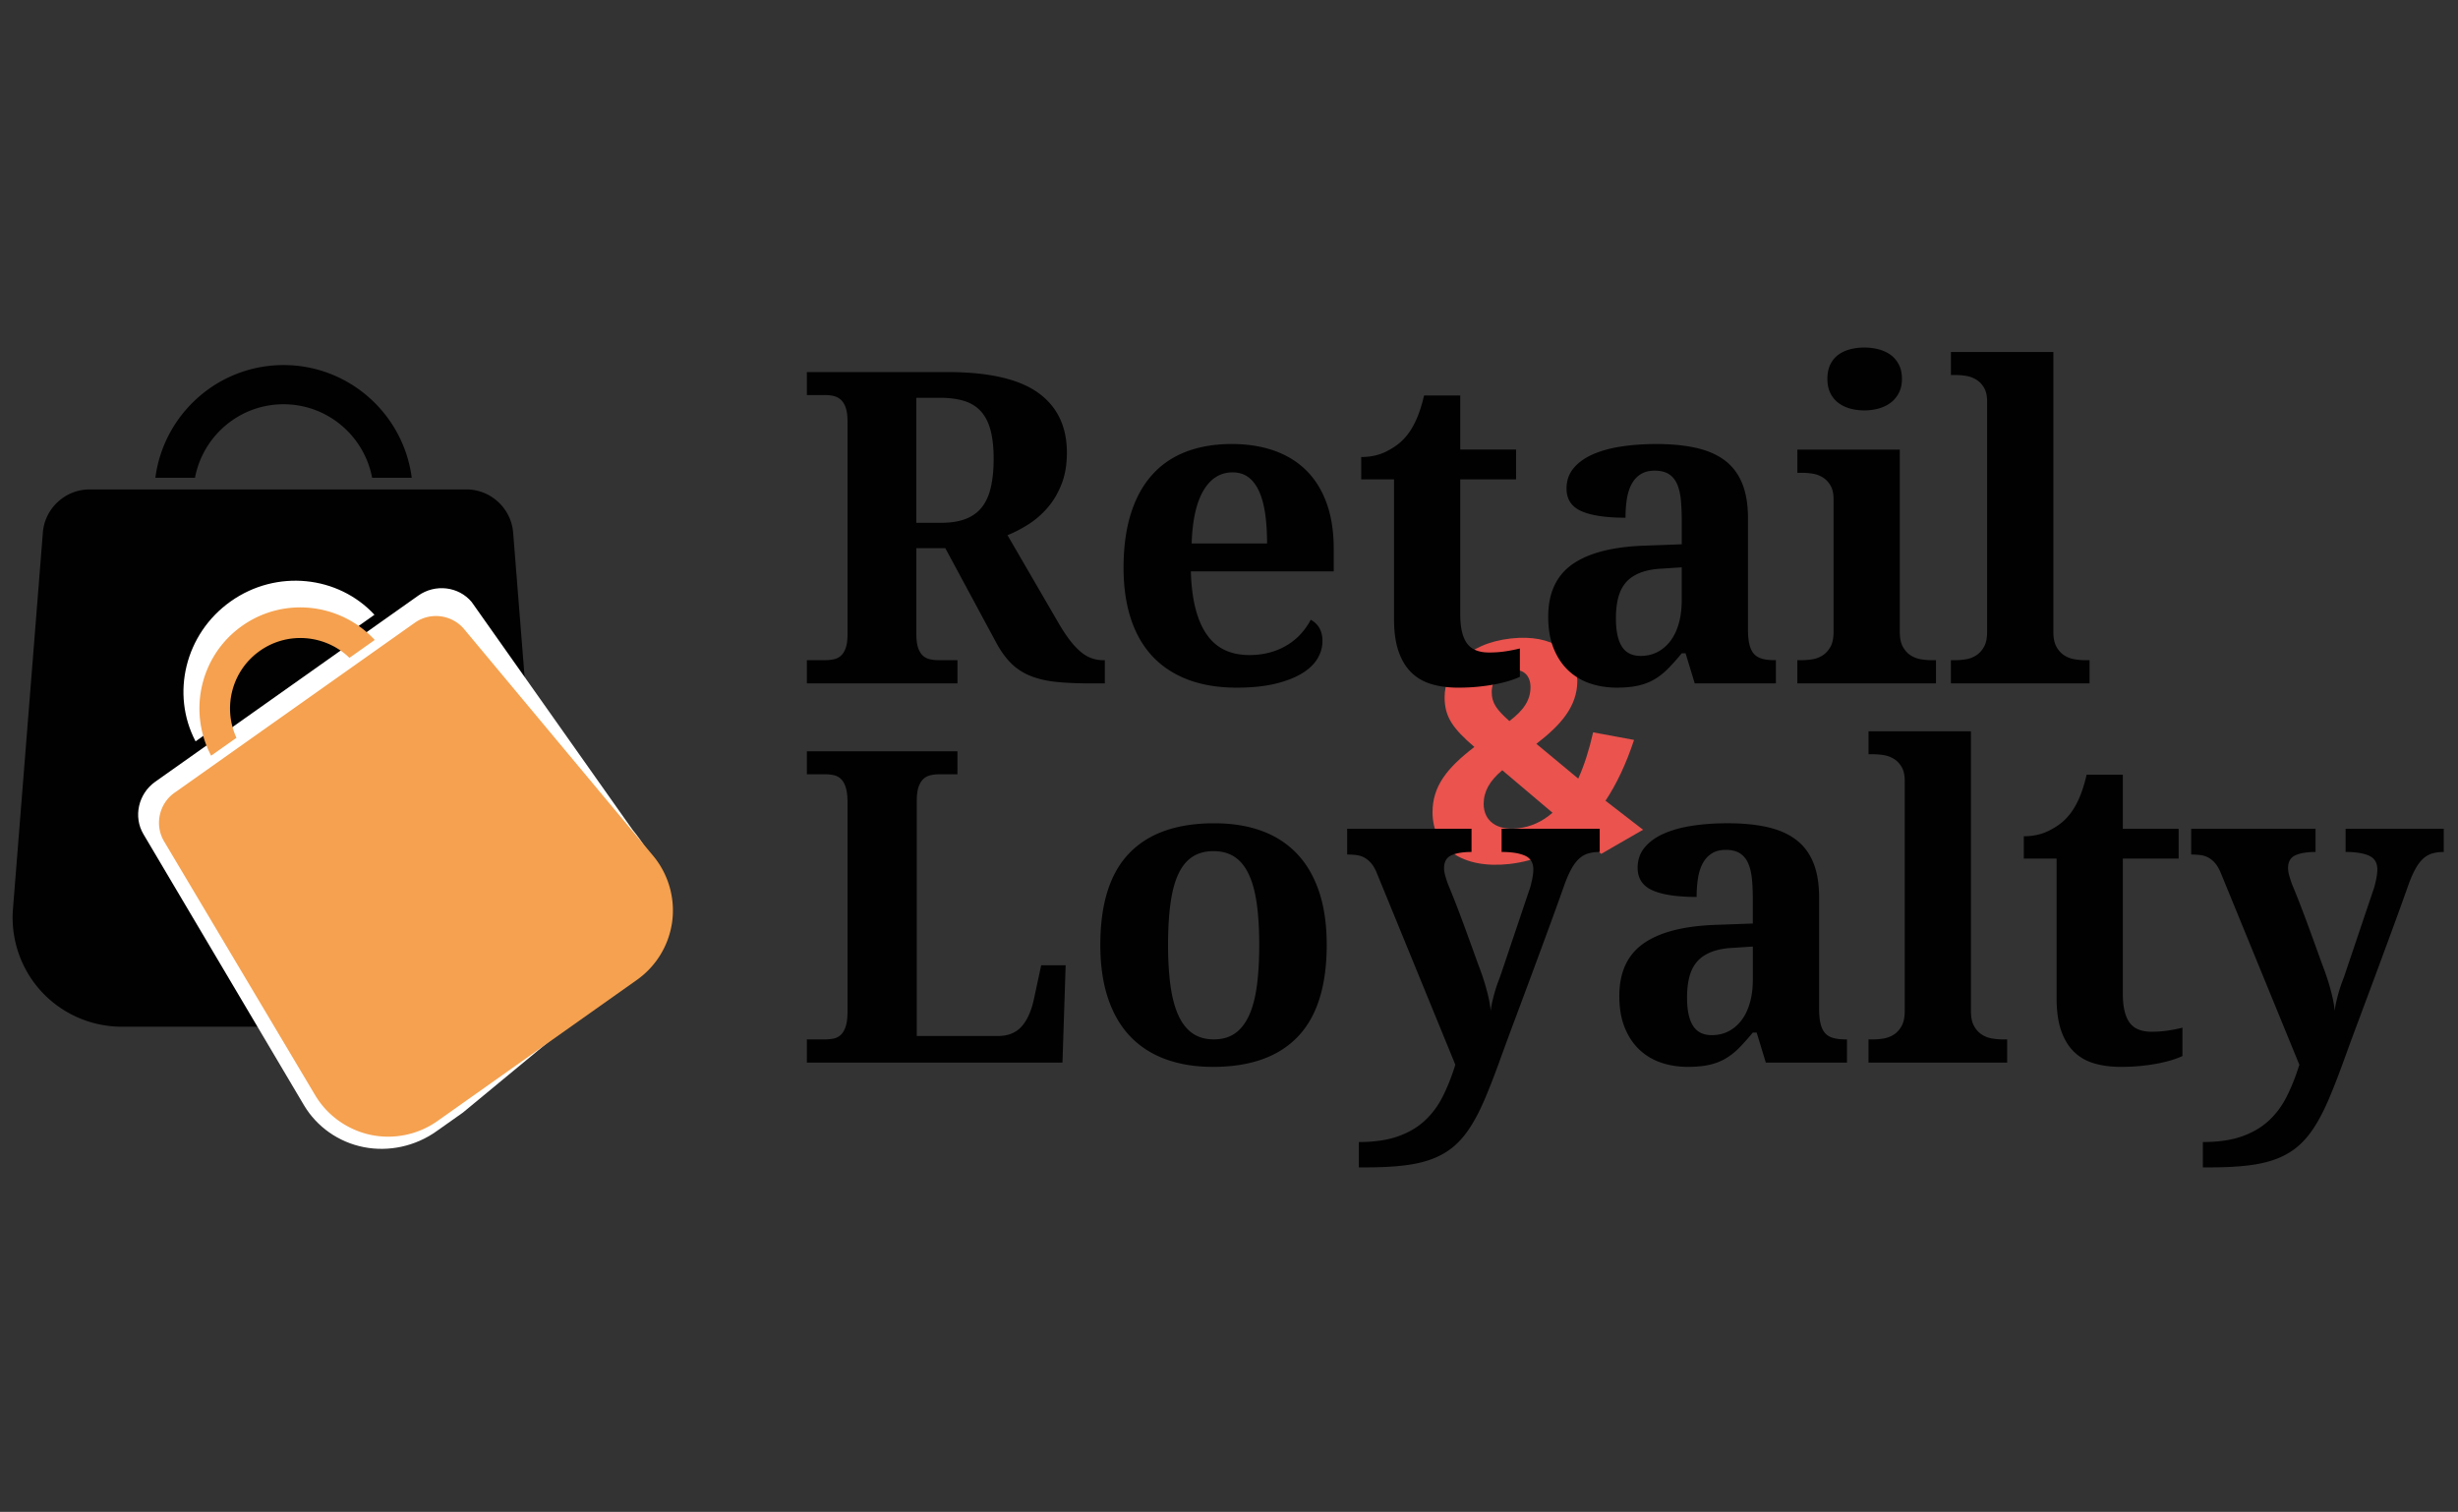 <?xml version="1.0" encoding="UTF-8"?>
<svg xmlns="http://www.w3.org/2000/svg" width="990" height="609" fill="none">
  <rect width="100%" height="100%" fill="#333333" stroke="none"/>
  <path d="M635.294 274.224c0 10.488-6.874 17.98-16.495 25.4l16.863 14.005c2.366-5.251 4.37-11.462 5.994-18.638l16.482 3.056c-3.247 9.844-7.111 17.882-11.488 24.493l15.116 11.691-16.857 9.72-9.74-8.293c-7.866 7.242-16.857 11.218-27.352 12.374-18.48 2.044-30.842-6.21-30.842-20.819 0-10.371 5.619-17.725 16.857-26.327-8.622-7.42-11.994-12.04-11.994-20.025 0-10.745 8.623-21.681 26.728-23.685 16.857-1.847 26.728 5.691 26.728 17.048Zm-37.723 49.598c0 6.867 5.37 10.771 13.617 9.857 5.494-.604 9.99-2.72 14.104-6.302l-20.229-17.12c-5.119 4.311-7.492 8.57-7.492 13.565Zm3.247-45.057c0 4.363 1.879 7.032 7.124 11.691 5.744-4.377 8.491-8.419 8.491-13.656 0-4.752-2.879-7.433-7.617-6.921-4.995.559-7.998 4.141-7.998 8.886Z" fill="#EA534E"></path>
  <path d="M324.983 265.917h7.367c1.209 0 2.346-.111 3.43-.342a6.213 6.213 0 0 0 2.879-1.412c.828-.723 1.492-1.781 1.971-3.175.487-1.406.73-3.246.73-5.527v-85.612c0-2.339-.243-4.219-.73-5.612-.479-1.406-1.143-2.471-1.971-3.214a6.541 6.541 0 0 0-2.879-1.505 14.6 14.6 0 0 0-3.43-.387h-7.367v-9.26h56.61c16.581 0 28.745 2.773 36.5 8.313 7.749 5.554 11.619 13.611 11.619 24.205 0 4.62-.683 8.74-2.05 12.348-1.374 3.595-3.187 6.743-5.448 9.431-2.261 2.694-4.817 4.968-7.676 6.828-2.865 1.853-5.777 3.384-8.754 4.581l20.932 36.027c1.491 2.51 2.931 4.672 4.33 6.466 1.407 1.808 2.807 3.293 4.213 4.469 1.4 1.17 2.839 2.031 4.331 2.57 1.485.545 3.056.815 4.712.815h.683v9.352h-5.743c-5.264 0-9.852-.198-13.768-.592-3.917-.407-7.348-1.196-10.292-2.366-2.944-1.17-5.488-2.78-7.637-4.837-2.135-2.057-4.133-4.725-5.96-7.985l-20.846-38.682H369.08v34.654c0 2.28.243 4.12.723 5.527.486 1.4 1.15 2.458 1.978 3.174a6.21 6.21 0 0 0 2.879 1.413c1.091.23 2.228.342 3.424.342h7.551v9.352h-60.646l-.006-9.359Zm44.084-55.322h9.864c4.055 0 7.453-.545 10.167-1.63 2.714-1.084 4.883-2.701 6.519-4.843 1.624-2.143 2.8-4.831 3.51-8.064.716-3.227 1.078-6.992 1.078-11.277 0-4.463-.408-8.235-1.203-11.324-.802-3.095-2.057-5.625-3.772-7.59-1.722-1.978-3.95-3.404-6.697-4.292-2.747-.887-6.066-1.334-9.95-1.334h-9.523l.007 50.354ZM498.073 276.992c-7.432 0-13.991-1.091-19.682-3.26-5.692-2.169-10.45-5.323-14.288-9.437-3.825-4.121-6.71-9.174-8.655-15.148-1.945-5.968-2.918-12.789-2.918-20.445 0-8.235.973-15.471 2.918-21.707 1.945-6.237 4.778-11.436 8.498-15.615 3.706-4.18 8.267-7.295 13.676-9.391 5.395-2.084 11.56-3.135 18.48-3.135 6.348 0 12.066.907 17.152 2.701 5.087 1.801 9.411 4.475 12.954 8.024 3.548 3.542 6.263 7.945 8.149 13.203 1.886 5.271 2.826 11.383 2.826 18.368v8.997h-57.55c.171 5.895.815 10.949 1.932 15.188 1.111 4.239 2.655 7.728 4.633 10.469 1.965 2.747 4.37 4.778 7.203 6.092 2.832 1.308 6.072 1.965 9.733 1.965 3.029 0 5.836-.348 8.405-1.065 2.576-.709 4.896-1.715 6.986-3.003a24.967 24.967 0 0 0 5.488-4.541 26.747 26.747 0 0 0 3.903-5.612c3.148 1.715 4.726 4.567 4.726 8.576 0 2.517-.684 4.902-2.057 7.163-1.374 2.261-3.49 4.246-6.349 5.961-2.859 1.715-6.44 3.089-10.765 4.114-4.317 1.025-9.45 1.538-15.398 1.538Zm-1.636-86.716c-4.909 0-8.819 2.425-11.705 7.288-2.885 4.857-4.482 11.974-4.764 21.352h30.369c0-4.462-.263-8.458-.769-12.007-.526-3.542-1.334-6.539-2.445-9.003-1.124-2.458-2.55-4.344-4.292-5.659-1.741-1.314-3.877-1.971-6.394-1.971ZM599.708 262.835c2.293 0 4.475-.151 6.565-.466a63.252 63.252 0 0 0 5.882-1.157v11.409c-.92.453-2.156.94-3.733 1.452-1.571.519-3.404.986-5.488 1.42-2.083.42-4.449.782-7.077 1.064-2.629.296-5.488.434-8.577.434-3.949 0-7.525-.467-10.719-1.419-3.207-.94-5.921-2.517-8.155-4.719-2.228-2.195-3.95-5.067-5.146-8.576-1.203-3.523-1.794-7.847-1.794-13v-56.183H548.25v-9.003c3.772 0 7.15-.743 10.127-2.241 2.971-1.485 5.336-3.194 7.117-5.146 3.602-3.772 6.29-9.575 8.064-17.402h14.583v21.786h22.476v12.006h-22.476v54.376c0 5.323.907 9.201 2.701 11.665 1.794 2.471 4.745 3.7 8.866 3.7ZM666.451 189.585c-2.227 0-4.1.467-5.612 1.413-1.511.947-2.727 2.261-3.647 3.95-.92 1.682-1.558 3.693-1.932 6-.375 2.327-.559 4.85-.559 7.591-7.893 0-13.827-.887-17.797-2.655-3.976-1.775-5.96-4.804-5.96-9.089 0-3.207.959-5.954 2.871-8.235 1.919-2.293 4.522-4.147 7.808-5.579 3.292-1.44 7.117-2.478 11.494-3.142 4.37-.657 9.05-.979 14.024-.979 6.171 0 11.574.532 16.174 1.59 4.6 1.059 8.432 2.761 11.494 5.094 3.056 2.339 5.356 5.415 6.901 9.22 1.544 3.805 2.319 8.452 2.319 13.939v44.774c0 2.399.184 4.397.559 6 .375 1.604.96 2.879 1.768 3.819.795.946 1.873 1.61 3.246 2.017 1.374.408 3.037.598 4.989.598h.683v9.352h-32.689l-3.686-12.099h-1.551c-1.939 2.353-3.773 4.397-5.488 6.145-1.722 1.748-3.542 3.181-5.494 4.331-1.939 1.143-4.121 1.985-6.552 2.53-2.432.545-5.31.815-8.622.815-3.884 0-7.506-.578-10.851-1.722-3.338-1.137-6.256-2.898-8.747-5.271-2.484-2.372-4.449-5.343-5.875-8.918-1.433-3.575-2.143-7.8-2.143-12.657 0-9.549 3.273-16.614 9.819-21.188 6.552-4.567 16.397-7.065 29.547-7.459l14.406-.526v-9.687c0-2.918-.112-5.605-.342-8.07-.224-2.458-.71-4.567-1.459-6.348-.743-1.775-1.84-3.148-3.306-4.114-1.459-.953-3.391-1.44-5.79-1.44Zm-15.608 59.529c0 5.034.795 8.806 2.399 11.323 1.603 2.524 4.12 3.772 7.544 3.772 2.517 0 4.791-.526 6.816-1.584 2.024-1.058 3.772-2.556 5.237-4.508 1.459-1.945 2.576-4.298 3.345-7.071.776-2.78 1.157-5.876 1.157-9.306v-13.216l-7.893.519c-3.476.164-6.427.723-8.832 1.676-2.399.94-4.318 2.241-5.744 3.897-1.433 1.656-2.458 3.693-3.089 6.099-.631 2.405-.94 5.191-.94 8.399ZM725.967 265.917c1.321 0 2.707-.131 4.166-.381a10.767 10.767 0 0 0 4.035-1.59c1.236-.795 2.261-1.946 3.089-3.424.828-1.492 1.242-3.49 1.242-6.007v-53.35c0-2.34-.414-4.22-1.242-5.613-.828-1.406-1.873-2.491-3.135-3.26a10.95 10.95 0 0 0-4.074-1.504c-1.466-.224-2.82-.342-4.081-.342h-2.051v-9.345h41.259v73.421c0 2.517.414 4.521 1.242 6.006.828 1.486 1.853 2.629 3.088 3.424a10.914 10.914 0 0 0 4.075 1.591c1.485.249 2.859.381 4.114.381h2.057v9.352H723.91v-9.352l2.057-.007Zm10.048-113.306c0-2.227.388-4.146 1.157-5.75.775-1.59 1.833-2.898 3.174-3.904 1.341-.992 2.911-1.748 4.719-2.228 1.8-.486 3.752-.729 5.875-.729 2.004 0 3.917.243 5.75.729 1.827.48 3.431 1.236 4.804 2.228 1.374.999 2.471 2.314 3.299 3.904.828 1.604 1.242 3.523 1.242 5.75 0 2.169-.414 4.055-1.242 5.659-.828 1.603-1.925 2.918-3.299 3.95-1.373 1.031-2.977 1.794-4.804 2.326a21.493 21.493 0 0 1-5.75.762c-2.116 0-4.068-.256-5.875-.762-1.801-.526-3.378-1.288-4.719-2.326-1.341-1.026-2.399-2.34-3.174-3.95-.776-1.604-1.157-3.49-1.157-5.659ZM787.814 265.917c1.321 0 2.708-.132 4.167-.381a10.775 10.775 0 0 0 4.035-1.591c1.229-.795 2.261-1.945 3.089-3.424.828-1.492 1.242-3.489 1.242-6.007v-92.716c0-2.346-.414-4.225-1.242-5.619-.828-1.406-1.873-2.484-3.135-3.259a11.178 11.178 0 0 0-4.074-1.505 26.359 26.359 0 0 0-4.082-.342h-2.05v-9.266h41.258v112.707c0 2.518.414 4.522 1.242 6.007.828 1.485 1.854 2.629 3.089 3.424a10.868 10.868 0 0 0 4.075 1.591c1.485.249 2.858.381 4.114.381h2.057v9.352h-55.842v-9.352h2.057ZM324.983 428.027v-9.352h7.367c1.321 0 2.523-.131 3.614-.381a5.924 5.924 0 0 0 2.826-1.591c.802-.795 1.433-1.945 1.886-3.43.454-1.485.684-3.49.684-6v-83.976c0-2.517-.23-4.515-.684-6-.453-1.485-1.084-2.629-1.886-3.424a5.77 5.77 0 0 0-2.826-1.59c-1.091-.263-2.293-.388-3.614-.388h-7.367v-9.266h60.645v9.266h-7.38c-1.203 0-2.353.125-3.47.388-1.117.256-2.077.756-2.879 1.505-.801.749-1.445 1.807-1.932 3.213-.479 1.4-.723 3.273-.723 5.613v94.694h32.682c4.121 0 7.315-1.295 9.609-3.904 2.293-2.602 3.949-6.394 4.974-11.362l2.84-13.216h9.857l-1.281 39.201H324.983ZM534.357 380.596c0 16.529-3.871 28.851-11.626 36.974-7.748 8.116-19.137 12.178-34.174 12.178-7.038 0-13.361-1.012-18.96-3.043-5.606-2.031-10.37-5.074-14.287-9.135-3.917-4.062-6.914-9.181-9.004-15.359-2.083-6.177-3.134-13.38-3.134-21.615 0-16.528 3.87-28.824 11.625-36.874 7.749-8.077 19.17-12.099 34.266-12.099 7.039 0 13.341.992 18.914 2.997 5.586 2.011 10.324 5.034 14.241 9.102 3.917 4.054 6.927 9.161 9.01 15.306 2.09 6.138 3.129 13.334 3.129 21.568Zm-63.905 0c0 6.231.328 11.725.985 16.47.658 4.751 1.716 8.721 3.175 11.921 1.452 3.201 3.358 5.612 5.704 7.255 2.353 1.617 5.205 2.432 8.583 2.432s6.217-.815 8.537-2.438c2.313-1.637 4.199-4.048 5.658-7.256 1.459-3.2 2.497-7.176 3.128-11.921.638-4.745.953-10.239.953-16.469 0-6.289-.335-11.797-.986-16.509-.657-4.725-1.715-8.648-3.174-11.796-1.459-3.148-3.358-5.501-5.704-7.078-2.34-1.571-5.199-2.359-8.576-2.359-3.378 0-6.231.788-8.583 2.359-2.34 1.577-4.233 3.936-5.652 7.078-1.433 3.148-2.458 7.071-3.089 11.796-.644 4.719-.959 10.226-.959 16.515ZM644.317 333.844v9.345c-1.781 0-3.338.204-4.679.611-1.341.401-2.556 1.104-3.641 2.097-1.091.999-2.083 2.32-3.003 3.949-.92 1.624-1.827 3.674-2.747 6.132a1355.11 1355.11 0 0 1-6.434 17.843c-2.221 6.066-4.469 12.138-6.723 18.23a6779.84 6779.84 0 0 1-6.782 18.185 1607.296 1607.296 0 0 0-6.552 17.796c-2.057 5.659-4.003 10.634-5.836 14.925-1.834 4.285-3.766 8.005-5.797 11.146-2.03 3.148-4.271 5.744-6.729 7.807-2.458 2.064-5.317 3.7-8.583 4.936-3.253 1.235-7.039 2.103-11.363 2.609-4.318.519-9.371.775-15.142.775h-3.003v-10.206c6.132 0 11.33-.742 15.621-2.241 4.279-1.485 7.913-3.595 10.89-6.342 2.977-2.74 5.415-6.033 7.328-9.864 1.919-3.838 3.588-8.064 5.021-12.697l-31.651-77.285c-.683-1.663-1.459-2.971-2.313-3.957-.861-.966-1.781-1.715-2.747-2.221a8.92 8.92 0 0 0-3.174-.986 29.573 29.573 0 0 0-3.687-.217v-10.377h50.091v9.346c-3.424 0-6.132.446-8.103 1.334-1.972.893-2.957 2.615-2.957 5.185 0 .973.197 2.136.604 3.476.401 1.341.762 2.445 1.111 3.306a355.669 355.669 0 0 1 3.22 8.018 601.242 601.242 0 0 1 3.26 8.662c1.058 2.885 2.07 5.678 3.042 8.359a1799.7 1799.7 0 0 0 2.577 7.124c.861 2.221 1.57 4.245 2.149 6.046a95.577 95.577 0 0 1 1.406 4.89c.375 1.452.677 2.799.907 4.028.23 1.229.407 2.445.513 3.647.111-1.202.341-2.53.683-3.989a77.23 77.23 0 0 1 1.111-4.199c.407-1.347.808-2.55 1.209-3.608.401-1.058.683-1.814.854-2.274l11.586-34.391c.23-.571.434-1.242.645-2.024.197-.769.387-1.557.558-2.352.171-.802.296-1.571.388-2.327.085-.736.131-1.367.131-1.879 0-2.688-1.11-4.529-3.351-5.534-2.222-.999-5.363-1.505-9.431-1.505v-9.345h39.523v.013ZM695.098 342.342c-2.228 0-4.1.466-5.612 1.413-1.512.946-2.727 2.26-3.647 3.943-.92 1.689-1.558 3.693-1.933 6.007-.374 2.319-.558 4.843-.558 7.59-7.893 0-13.827-.887-17.797-2.662-3.976-1.767-5.961-4.797-5.961-9.082 0-3.207.96-5.954 2.872-8.234 1.919-2.294 4.522-4.154 7.808-5.587 3.292-1.432 7.117-2.477 11.494-3.134 4.37-.658 9.049-.98 14.024-.98 6.171 0 11.573.526 16.174 1.584 4.6 1.058 8.432 2.76 11.494 5.1 3.056 2.34 5.356 5.415 6.9 9.22 1.545 3.799 2.32 8.445 2.32 13.939v44.768c0 2.405.184 4.403.559 6.007.375 1.603.959 2.872 1.768 3.818.795.94 1.873 1.61 3.246 2.018 1.374.407 3.023.604 4.975.604h.684v9.352h-32.689l-3.687-12.099h-1.551c-1.938 2.346-3.772 4.397-5.487 6.145-1.722 1.748-3.542 3.181-5.494 4.331-1.939 1.143-4.121 1.984-6.552 2.53-2.432.545-5.31.808-8.623.808-3.884 0-7.505-.571-10.85-1.715-3.338-1.143-6.256-2.898-8.747-5.277-2.484-2.366-4.449-5.343-5.875-8.918-1.433-3.569-2.143-7.794-2.143-12.658 0-9.542 3.273-16.607 9.819-21.181 6.552-4.574 16.396-7.065 29.547-7.466l14.405-.519v-9.693c0-2.912-.111-5.6-.341-8.064-.224-2.458-.71-4.567-1.459-6.348-.749-1.781-1.84-3.148-3.306-4.114-1.446-.966-3.378-1.446-5.777-1.446Zm-15.608 59.521c0 5.041.795 8.813 2.399 11.324 1.603 2.523 4.12 3.779 7.544 3.779 2.517 0 4.791-.526 6.815-1.584 2.025-1.058 3.773-2.563 5.238-4.509 1.459-1.945 2.576-4.298 3.345-7.078.776-2.773 1.157-5.868 1.157-9.299V381.28l-7.893.519c-3.476.158-6.427.723-8.833 1.67-2.398.946-4.317 2.247-5.743 3.903-1.433 1.656-2.458 3.694-3.089 6.099-.624 2.399-.94 5.198-.94 8.392ZM754.633 418.675c1.314 0 2.708-.132 4.16-.381a10.893 10.893 0 0 0 4.035-1.591c1.229-.795 2.261-1.945 3.089-3.43.828-1.486 1.242-3.49 1.242-6v-92.717c0-2.352-.414-4.225-1.242-5.625-.828-1.4-1.873-2.484-3.135-3.26a11.244 11.244 0 0 0-4.075-1.498 25.469 25.469 0 0 0-4.074-.349h-2.057v-9.259h41.258v112.708c0 2.51.414 4.521 1.242 6 .828 1.491 1.86 2.635 3.089 3.43a11.033 11.033 0 0 0 4.075 1.591c1.485.249 2.858.381 4.114.381h2.057v9.352h-55.842v-9.352h2.064ZM866.572 415.591c2.294 0 4.476-.157 6.559-.473a60.215 60.215 0 0 0 5.882-1.156v11.408c-.92.454-2.156.947-3.727 1.459-1.57.513-3.404.979-5.487 1.42-2.09.42-4.449.782-7.078 1.064-2.629.29-5.487.428-8.583.428-3.943 0-7.518-.467-10.719-1.413-3.2-.947-5.914-2.517-8.149-4.719-2.228-2.202-3.949-5.067-5.145-8.576-1.203-3.523-1.795-7.847-1.795-12.999v-56.19h-13.216v-8.99c3.773 0 7.15-.75 10.128-2.241 2.97-1.486 5.336-3.201 7.117-5.146 3.601-3.772 6.283-9.575 8.064-17.409h14.583v21.786h22.475v12.006h-22.475v54.383c0 5.317.907 9.201 2.701 11.665 1.794 2.464 4.745 3.693 8.865 3.693ZM984.262 333.844v9.345c-1.781 0-3.339.204-4.68.611-1.34.401-2.556 1.104-3.64 2.097-1.091.999-2.084 2.32-3.004 3.949-.92 1.624-1.827 3.674-2.747 6.132a1340.856 1340.856 0 0 1-6.434 17.843c-2.221 6.066-4.469 12.138-6.723 18.23a6779.84 6779.84 0 0 1-6.782 18.185 1607.296 1607.296 0 0 0-6.552 17.796c-2.057 5.659-4.002 10.634-5.836 14.925-1.833 4.285-3.766 8.005-5.796 11.146-2.031 3.148-4.272 5.744-6.73 7.807-2.458 2.064-5.317 3.7-8.583 4.936-3.253 1.235-7.038 2.103-11.363 2.609-4.317.519-9.371.775-15.141.775h-3.01v-10.206c6.131 0 11.33-.742 15.621-2.241 4.278-1.485 7.913-3.595 10.89-6.342 2.977-2.74 5.415-6.033 7.327-9.864 1.919-3.838 3.589-8.064 5.021-12.697l-31.65-77.285c-.683-1.663-1.459-2.971-2.313-3.957-.861-.966-1.781-1.715-2.747-2.221a8.92 8.92 0 0 0-3.174-.986 29.573 29.573 0 0 0-3.687-.217v-10.377h50.091v9.346c-3.424 0-6.132.446-8.103 1.334-1.972.893-2.964 2.615-2.964 5.185 0 .973.203 2.136.611 3.476.401 1.341.762 2.445 1.11 3.306a350.805 350.805 0 0 1 3.221 8.018 613.25 613.25 0 0 1 3.259 8.662c1.058 2.885 2.071 5.678 3.043 8.359.966 2.688 1.827 5.067 2.576 7.124a108.594 108.594 0 0 1 2.149 6.046 94.65 94.65 0 0 1 1.407 4.89c.374 1.452.677 2.799.907 4.028.23 1.229.407 2.445.512 3.647.112-1.202.342-2.53.684-3.989a77.242 77.242 0 0 1 1.11-4.199 56.47 56.47 0 0 1 1.21-3.608c.4-1.058.683-1.814.854-2.274l11.586-34.391c.23-.571.434-1.242.644-2.024a62.23 62.23 0 0 0 .559-2.352c.171-.802.296-1.571.388-2.327.085-.736.131-1.367.131-1.879 0-2.688-1.111-4.529-3.352-5.534-2.221-.999-5.369-1.505-9.43-1.505v-9.345h39.53v.013ZM114.203 162.837c17.738 0 32.518 12.789 35.679 29.626h15.956c-3.305-25.577-25.17-45.411-51.628-45.411-26.452 0-48.323 19.84-51.63 45.411h15.957c3.155-16.837 17.928-29.626 35.666-29.626ZM218.716 366.284l-12.034-151.706c-.749-9.779-9.016-17.435-18.815-17.435H36.076c-9.798 0-18.072 7.656-18.815 17.409L5.208 366.303c-.933 12.158 3.28 24.244 11.567 33.195 8.287 8.938 20.024 14.064 32.202 14.064h125.97c12.184 0 23.928-5.12 32.209-14.064a44.073 44.073 0 0 0 11.56-33.214Z" fill="#010101"></path>
  <path d="M100.54 252.972c12.375-8.754 28.85-7.354 39.148 2.536l11.133-7.879c-14.622-15.76-39.425-18.461-57.892-5.396-18.46 13.065-24.171 37.368-14.162 56.393l11.133-7.873c-5.895-13.025-1.742-29.015 10.64-37.781ZM254.854 334.358l-64.877-91.862c-5.232-6.283-14.682-7.413-21.517-2.576l-16.607 11.75-11.014 7.801-50.69 35.876-11.02 7.801-16.594 11.737c-6.842 4.837-8.925 14.13-4.752 21.142l64.654 109.179c5.199 8.727 13.966 14.878 24.047 16.863 10.088 1.991 20.741-.322 29.245-6.342l10.712-7.57 32.531-26.893 36.605-30.631c8.504-6.02 11.77-12.677 13.249-22.851 1.466-10.16-7.466-25.604-13.972-33.424Z" fill="#fff"></path>
  <path d="M104.628 262.197c11.31-8.011 26.511-6.525 36.125 2.787l10.173-7.203c-13.649-14.819-36.552-17.606-53.435-5.658-16.884 11.947-21.878 34.469-12.448 52.273l10.187-7.203c-5.586-12.158-1.926-26.984 9.398-34.996ZM263.122 344.787l-76.155-91.336c-4.896-5.889-13.624-7.052-19.874-2.622l-15.181 10.738-10.061 7.124-46.345 32.794-10.075 7.13-15.174 10.739c-6.25 4.416-8.077 13.038-4.147 19.597l60.842 102.232c4.883 8.169 13.026 13.979 22.351 15.95a34.4 34.4 0 0 0 26.892-5.573l9.786-6.927 36.75-26.005 33.819-23.934a34.384 34.384 0 0 0 14.189-23.508c1.242-9.437-1.532-19.058-7.617-26.399Z" fill="#F5A14F"></path>
</svg>

